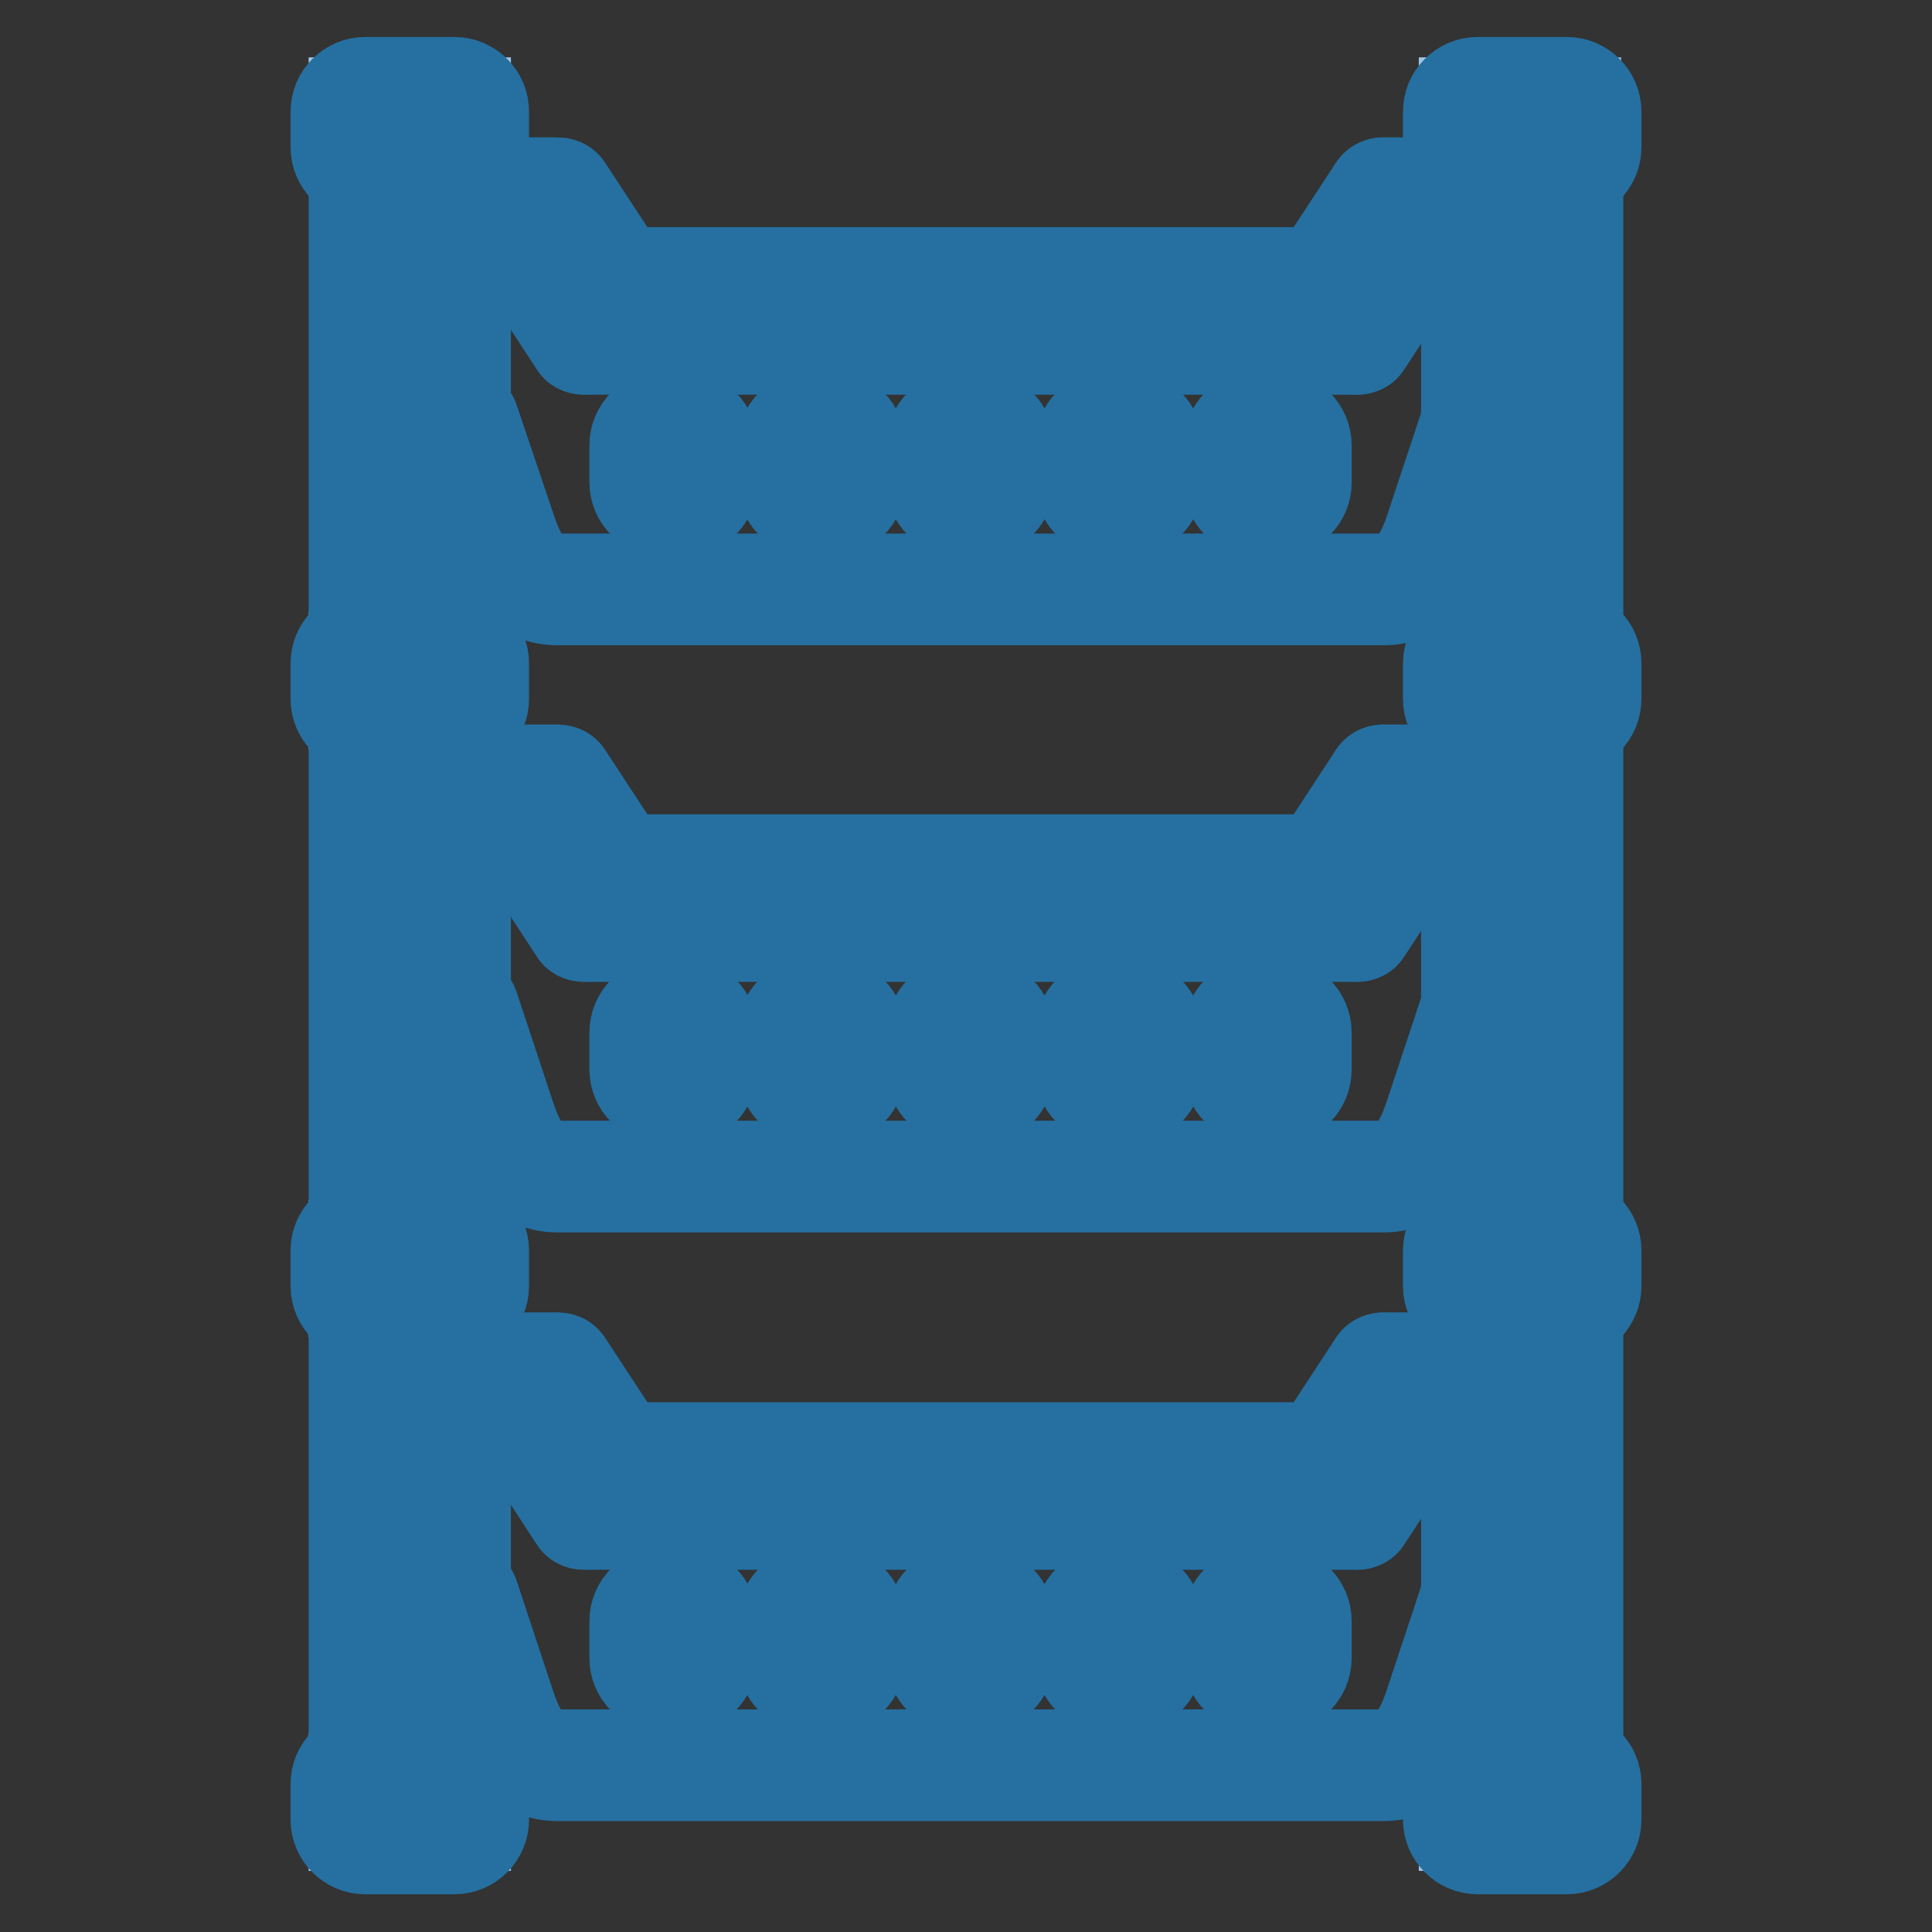 <?xml version="1.0" encoding="utf-8"?>
<!-- Svg Vector Icons : http://www.onlinewebfonts.com/icon -->
<!DOCTYPE svg PUBLIC "-//W3C//DTD SVG 1.1//EN" "http://www.w3.org/Graphics/SVG/1.1/DTD/svg11.dtd">
<svg version="1.1" xmlns="http://www.w3.org/2000/svg" xmlns:xlink="http://www.w3.org/1999/xlink" x="0px" y="0px" viewBox="0 0 256 256" enable-background="new 0 0 256 256" xml:space="preserve">
<rect x="0" y="0" width="256" height="256" fill="#333333" stroke="none"/>
<g> <path stroke-width="10" fill-opacity="0" stroke="#9fc6e4"  d="M45.9,12.6h16.8v8.2H45.9V12.6z M193,12.6h16.8v8.2H193V12.6z M45.9,86.1h16.8v8.2H45.9V86.1z M193,86.1 h16.8v8.2H193V86.1z M45.9,164h16.8v8.2H45.9V164z M193,164h16.8v8.2H193V164z M45.9,234.7h16.8v8.2H45.9V234.7z M193,234.7h16.8 v8.2H193V234.7z"/> <path stroke-width="10" fill-opacity="0" stroke="#e3eef5"  d="M48.1,175.3H60V234H48.1V175.3z M48.1,94.7H60v69.4H48.1V94.7z M48.1,24.4H60v62.2H48.1V24.4z M195.4,175.3 h11.9V234h-11.9V175.3z M195.4,94.7h11.9v69.4h-11.9V94.7z M195.4,24.4h11.9v62.2h-11.9V24.4z"/> <path stroke-width="10" fill-opacity="0" stroke="#e3eef5"  d="M60.3,25.6l-1.2,6l10.7,2.1l7,9.9l102.9,1.1l8.7-11.6h6.6v-7.5h-11.3l-8.6,11.9H82.4l-9-11.9H60.3z"/> <path stroke-width="10" fill-opacity="0" stroke="#9fc6e4"  d="M59.1,32.8l1.6,20.9L69.2,76c0,0,118.4,2.8,117.3,2.3c-1.1-0.6,9.2-22.7,9.2-22.7V32.8h-8.5l-6.9,12.1H77.1 l-7.9-12.1H59.1z"/> <path stroke-width="10" fill-opacity="0" stroke="#e3eef5"  d="M60.3,181.3l-1.2,6l10.7,2.1l7,9.9l102.9,1.1l8.7-11.6h6.6v-7.5h-11.3l-8.6,11.9H82.4l-9-11.9H60.3z"/> <path stroke-width="10" fill-opacity="0" stroke="#9fc6e4"  d="M59.1,188.5l1.6,20.9l8.4,22.3c0,0,118.4,2.8,117.3,2.3c-1.1-0.6,9.2-22.7,9.2-22.7v-22.8h-8.5l-6.9,12.1 H77.1l-7.9-12.1H59.1L59.1,188.5z"/> <path stroke-width="10" fill-opacity="0" stroke="#e3eef5"  d="M60.3,103.6l-1.2,6l10.7,2.1l7,9.9l102.9,1.1l8.7-11.6h6.6v-7.5h-11.3l-8.6,11.9H82.4l-9-11.9H60.3z"/> <path stroke-width="10" fill-opacity="0" stroke="#9fc6e4"  d="M59.1,110.8l1.6,20.9l8.4,22.3c0,0,118.4,2.8,117.3,2.3c-1.1-0.6,9.2-22.7,9.2-22.7v-22.8h-8.5l-6.9,12.1 H77.1l-7.9-12.1H59.1L59.1,110.8z"/> <path stroke-width="10" fill-opacity="0" stroke="#2570a1"  d="M48.3,165.7c-1.3,0-2.4-1.1-2.4-2.4V95.1c0-1.3,1.1-2.4,2.4-2.4c1.3,0,2.3,1.1,2.4,2.4v68.3 C50.7,164.7,49.7,165.7,48.3,165.7L48.3,165.7z M48.3,236.4c-1.3,0-2.4-1.1-2.4-2.4v-61.1c0-1.3,1.1-2.4,2.4-2.4 c1.3,0,2.3,1.1,2.4,2.4V234C50.7,235.3,49.7,236.4,48.3,236.4L48.3,236.4z M60.3,236.4c-1.3,0-2.4-1.1-2.4-2.4v-61.1 c0-1.3,1.1-2.4,2.4-2.4c1.3,0,2.3,1.1,2.4,2.4V234C62.7,235.3,61.6,236.4,60.3,236.4L60.3,236.4z M60.3,165.7 c-1.3,0-2.4-1.1-2.4-2.4V95.1c0-1.3,1.1-2.4,2.4-2.4c1.3,0,2.3,1.1,2.4,2.4v68.3C62.7,164.7,61.6,165.7,60.3,165.7L60.3,165.7z  M60.3,87.9c-1.3,0-2.4-1.1-2.4-2.4V23.2c0-1.3,1.1-2.4,2.4-2.4c1.3,0,2.3,1.1,2.4,2.4v62.3C62.7,86.8,61.6,87.9,60.3,87.9 L60.3,87.9z M48.3,87.9c-1.3,0-2.4-1.1-2.4-2.4V23.2c0-1.3,1.1-2.4,2.4-2.4c1.3,0,2.3,1.1,2.4,2.4v62.3 C50.7,86.8,49.7,87.9,48.3,87.9L48.3,87.9z M195.7,236.4c-1.3,0-2.4-1.1-2.4-2.4l0,0v-61.1c0-1.3,1.1-2.4,2.4-2.4 c1.3,0,2.3,1.1,2.4,2.4V234C198.1,235.3,197,236.4,195.7,236.4L195.7,236.4z M207.7,236.4c-1.3,0-2.4-1.1-2.4-2.4v-61.1 c0-1.3,1.1-2.4,2.4-2.4c1.3,0,2.3,1.1,2.4,2.4V234C210.1,235.3,209,236.4,207.7,236.4L207.7,236.4z M207.7,165.7 c-1.3,0-2.4-1.1-2.4-2.4V95.1c0-1.3,1.1-2.4,2.4-2.4c1.3,0,2.3,1.1,2.4,2.4v68.3C210.1,164.7,209,165.7,207.7,165.7L207.7,165.7z  M207.7,87.9c-1.3,0-2.4-1.1-2.4-2.4V23.2c0-1.3,1.1-2.4,2.4-2.4c1.3,0,2.3,1.1,2.4,2.4v62.3C210.1,86.8,209,87.9,207.7,87.9 L207.7,87.9z M195.7,87.9c-1.3,0-2.4-1.1-2.4-2.4l0,0V23.2c0-1.3,1.1-2.4,2.4-2.4c1.3,0,2.3,1.1,2.4,2.4v62.3 C198.1,86.8,197,87.9,195.7,87.9L195.7,87.9z M195.7,165.7c-1.3,0-2.4-1.1-2.4-2.4l0,0V95.1c0-1.3,1.1-2.4,2.4-2.4 c1.3,0,2.3,1.1,2.4,2.4v68.3C198.1,164.7,197,165.7,195.7,165.7L195.7,165.7z"/> <path stroke-width="10" fill-opacity="0" stroke="#2570a1"  d="M183.4,80.5H73.8c-6.7,0-8.9-6.8-9.7-9l-4.9-14.8c-0.4-1.3,0.3-2.6,1.5-3c1.3-0.4,2.6,0.3,3,1.5L68.7,70 c1.7,5.1,3.5,5.7,5.1,5.7h109.6c1.5,0,3.4-0.7,5.1-5.7c3-9,4.9-14.8,4.9-14.8c0.4-1.3,1.8-1.9,3-1.5c0,0,0,0,0,0 c1.3,0.4,1.7,1.8,1.3,3.1c0,0-1.7,5.7-4.7,14.7C192.3,73.7,190.1,80.5,183.4,80.5z M175.4,39.9H81.8c-1.3,0-2.4-1.1-2.4-2.4 c0-1.3,1.1-2.3,2.4-2.4h93.6c1.3,0,2.4,1.1,2.4,2.4l0,0C177.8,38.8,176.7,39.9,175.4,39.9L175.4,39.9z M73.5,28H60.3 c-1.3,0-2.4-1.1-2.4-2.4c0-1.3,1.1-2.3,2.4-2.4h13.2c1.3,0,2.4,1.1,2.4,2.4C75.8,26.9,74.8,27.9,73.5,28z M195.7,28h-12.5 c-1.3,0-2.4-1.1-2.4-2.4c0-1.3,1.1-2.3,2.4-2.4h12.5c1.3,0,2.4,1.1,2.4,2.4C198,26.9,197,27.9,195.7,28z"/> <path stroke-width="10" fill-opacity="0" stroke="#2570a1"  d="M81.8,39.9c-0.8,0-1.6-0.4-2-1.1l-7.8-11.9c-0.7-1.1-0.4-2.6,0.7-3.3c0,0,0,0,0,0c1.1-0.7,2.6-0.4,3.3,0.7 c0,0,0,0,0,0l7.8,11.9c0.7,1.1,0.4,2.6-0.7,3.3l0,0C82.8,39.8,82.3,39.9,81.8,39.9z M175.4,39.9c-0.5,0-0.9-0.1-1.3-0.4 c-1.1-0.7-1.4-2.2-0.7-3.3c0,0,0,0,0,0l7.8-11.9c0.7-1.1,2.2-1.4,3.3-0.7c1.1,0.7,1.4,2.2,0.7,3.3c0,0,0,0,0,0l-7.8,11.9 C177,39.5,176.2,39.9,175.4,39.9z M179.7,47.3H77.6c-1.3,0-2.4-1.1-2.4-2.4c0-1.3,1.1-2.3,2.4-2.4h102.1c1.3,0,2.4,1.1,2.4,2.4 C182,46.2,181,47.3,179.7,47.3z M68.7,35.2h-8.4c-1.3,0-2.4-1.1-2.4-2.4c0-1.3,1.1-2.3,2.4-2.4h8.4c1.3,0,2.4,1.1,2.4,2.4 C71,34.1,70,35.1,68.7,35.2z M195.5,35.2h-7.7c-1.3,0-2.4-1.1-2.4-2.4c0-1.3,1.1-2.3,2.4-2.4h7.7c1.3,0,2.4,1.1,2.4,2.4 C197.8,34.1,196.8,35.1,195.5,35.2z"/> <path stroke-width="10" fill-opacity="0" stroke="#2570a1"  d="M77.3,47.3c-0.8,0-1.6-0.4-2-1.1l-7.9-12.1c-0.7-1.1-0.4-2.6,0.7-3.3c0,0,0,0,0,0c1.1-0.7,2.6-0.4,3.3,0.7 c0,0,0,0,0,0l7.9,12.1c0.7,1.1,0.4,2.6-0.7,3.3c0,0,0,0,0,0C78.3,47.2,77.8,47.3,77.3,47.3z M179.9,47.3c-0.5,0-0.9-0.1-1.3-0.4 c-1.1-0.7-1.4-2.2-0.7-3.3c0,0,0,0,0,0l7.9-12.1c0.7-1.1,2.2-1.4,3.3-0.7c1.1,0.7,1.4,2.2,0.7,3.3c0,0,0,0,0,0l-7.9,12.1 C181.5,46.9,180.7,47.3,179.9,47.3z M129.8,68.8h-2.5c-2.7,0-4.9-2.2-4.9-4.9V59c0-2.7,2.2-4.9,4.9-4.9h2.5c2.7,0,4.9,2.2,4.9,4.9 V64C134.7,66.6,132.5,68.8,129.8,68.8z M127.4,59l-0.1,5l2.5,0.1c0,0,0.1,0,0.1-0.1V59L127.4,59z M149.5,68.8h-2.5 c-2.7,0-4.9-2.2-4.9-4.9V59c0-2.7,2.2-4.9,4.9-4.9h2.5c2.7,0,4.9,2.2,4.9,4.9V64C154.4,66.6,152.2,68.8,149.5,68.8z M147.1,59 l-0.1,5l2.5,0.1c0,0,0.1,0,0.1-0.1V59L147.1,59z M169.2,68.8h-2.5c-2.7,0-4.9-2.2-4.9-4.9V59c0-2.7,2.2-4.9,4.9-4.9h2.5 c2.7,0,4.9,2.2,4.9,4.9V64C174.1,66.6,171.9,68.8,169.2,68.8z M166.8,59l-0.1,5l2.5,0.1c0,0,0.1,0,0.1-0.1V59L166.8,59z M90.5,68.8 H88c-2.7,0-4.9-2.2-4.9-4.9V59c0-2.7,2.2-4.9,4.9-4.9h2.5c2.7,0,4.9,2.2,4.9,4.9V64C95.3,66.6,93.1,68.8,90.5,68.8z M88,59l-0.1,5 l2.5,0.1c0,0,0.1,0,0.1-0.1V59L88,59z M110.1,68.8h-2.5c-2.7,0-4.9-2.2-4.9-4.9V59c0-2.7,2.2-4.9,4.9-4.9h2.5 c2.7,0,4.9,2.2,4.9,4.9V64C115,66.6,112.8,68.8,110.1,68.8z M107.7,59l-0.1,5l2.5,0.1c0,0,0.1,0,0.1-0.1V59L107.7,59z M183.4,158.3 H73.8c-6.7,0-8.9-6.8-9.7-9l-4.9-14.8c-0.4-1.3,0.3-2.6,1.5-3c1.3-0.4,2.6,0.3,3,1.5l4.9,14.8c1.7,5.1,3.5,5.7,5.1,5.7h109.6 c1.5,0,3.4-0.7,5.1-5.7c3-9,4.9-14.8,4.9-14.8c0.4-1.3,1.8-1.9,3-1.5c0,0,0,0,0,0c1.3,0.4,1.7,1.8,1.3,3.1c0,0-1.7,5.7-4.7,14.7 C192.3,151.5,190.1,158.3,183.4,158.3z M175.4,117.7H81.8c-1.3,0-2.4-1.1-2.4-2.4c0-1.3,1.1-2.3,2.4-2.4h93.6 c1.3,0,2.4,1.1,2.4,2.4l0,0C177.8,116.6,176.7,117.7,175.4,117.7L175.4,117.7z M73.5,105.8H60.3c-1.3,0-2.4-1.1-2.4-2.4 c0-1.3,1.1-2.3,2.4-2.4h13.2c1.3,0,2.4,1.1,2.4,2.4C75.8,104.7,74.8,105.8,73.5,105.8z M195.7,105.8h-12.5c-1.3,0-2.4-1.1-2.4-2.4 c0-1.3,1.1-2.3,2.4-2.4h12.5c1.3,0,2.4,1.1,2.4,2.4C198,104.7,197,105.8,195.7,105.8z"/> <path stroke-width="10" fill-opacity="0" stroke="#2570a1"  d="M81.8,117.7c-0.8,0-1.6-0.4-2-1.1l-7.8-11.9c-0.7-1.1-0.4-2.6,0.7-3.3c0,0,0,0,0,0c1.1-0.7,2.6-0.4,3.3,0.7 c0,0,0,0,0,0l7.8,11.9c0.7,1.1,0.4,2.6-0.7,3.3c0,0,0,0,0,0C82.8,117.6,82.3,117.7,81.8,117.7z M175.4,117.7 c-0.5,0-0.9-0.1-1.3-0.4c-1.1-0.7-1.4-2.2-0.7-3.3c0,0,0,0,0,0l7.8-11.9c0.7-1.1,2.2-1.4,3.3-0.7c1.1,0.7,1.4,2.2,0.7,3.3l0,0 l-7.8,11.9C177,117.3,176.2,117.7,175.4,117.7z M179.7,125.1H77.6c-1.3,0-2.4-1.1-2.4-2.4c0-1.3,1.1-2.3,2.4-2.4h102.1 c1.3,0,2.4,1.1,2.4,2.4C182,124,181,125.1,179.7,125.1z M68.7,113h-8.4c-1.3,0-2.4-1.1-2.4-2.4c0-1.3,1.1-2.3,2.4-2.4h8.4 c1.3,0,2.4,1.1,2.3,2.4C71,111.9,70,112.9,68.7,113z M195.5,113h-7.7c-1.3,0-2.4-1.1-2.4-2.4c0-1.3,1.1-2.3,2.4-2.4h7.7 c1.3,0,2.4,1.1,2.4,2.4C197.8,111.9,196.8,113,195.5,113z"/> <path stroke-width="10" fill-opacity="0" stroke="#2570a1"  d="M77.3,125.1c-0.8,0-1.6-0.4-2-1.1l-7.9-12.1c-0.7-1.1-0.4-2.6,0.7-3.3c0,0,0,0,0,0c1.1-0.7,2.6-0.4,3.3,0.7 c0,0,0,0,0,0l7.9,12.1c0.7,1.1,0.4,2.6-0.7,3.3c0,0,0,0,0,0C78.3,125,77.8,125.1,77.3,125.1z M179.9,125.1c-0.5,0-0.9-0.1-1.3-0.4 c-1.1-0.7-1.4-2.2-0.7-3.3h0l7.9-12.1c0.7-1.1,2.2-1.4,3.3-0.7c1.1,0.7,1.4,2.2,0.7,3.3l0,0l-7.9,12.1 C181.5,124.7,180.7,125.1,179.9,125.1z M129.8,146.6h-2.5c-2.7,0-4.9-2.2-4.9-4.9v-4.9c0-2.7,2.2-4.9,4.9-4.9h2.5 c2.7,0,4.9,2.2,4.9,4.9v4.9C134.7,144.5,132.5,146.6,129.8,146.6z M127.4,136.8l-0.1,5l2.5,0.1c0,0,0.1,0,0.1-0.1v-4.9L127.4,136.8 z M149.5,146.6h-2.5c-2.7,0-4.9-2.2-4.9-4.9v-4.9c0-2.7,2.2-4.9,4.9-4.9h2.5c2.7,0,4.9,2.2,4.9,4.9v4.9 C154.4,144.5,152.2,146.6,149.5,146.6z M147.1,136.8l-0.1,5l2.5,0.1c0,0,0.1,0,0.1-0.1v-4.9L147.1,136.8z M169.2,146.6h-2.5 c-2.7,0-4.9-2.2-4.9-4.9v-4.9c0-2.7,2.2-4.9,4.9-4.9h2.5c2.7,0,4.9,2.2,4.9,4.9v4.9C174.1,144.5,171.9,146.6,169.2,146.6z  M166.8,136.8l-0.1,5l2.5,0.1c0,0,0.1,0,0.1-0.1v-4.9L166.8,136.8z M90.5,146.6H88c-2.7,0-4.9-2.2-4.9-4.9v-4.9 c0-2.7,2.2-4.9,4.9-4.9h2.5c2.7,0,4.9,2.2,4.9,4.9v4.9C95.3,144.5,93.1,146.6,90.5,146.6z M88,136.8l-0.1,5l2.5,0.1 c0,0,0.1,0,0.1-0.1v-4.9L88,136.8z M110.1,146.6h-2.5c-2.7,0-4.9-2.2-4.9-4.9v-4.9c0-2.7,2.2-4.9,4.9-4.9h2.5 c2.7,0,4.9,2.2,4.9,4.9v4.9C115,144.5,112.8,146.6,110.1,146.6z M107.7,136.8l-0.1,5l2.5,0.1c0,0,0.1,0,0.1-0.1v-4.9L107.7,136.8z  M183.4,236.3H73.8c-6.7,0-8.9-6.8-9.7-9l-4.9-14.8c-0.4-1.3,0.3-2.6,1.5-3c1.3-0.4,2.6,0.3,3,1.5l4.9,14.8 c1.7,5.1,3.5,5.7,5.1,5.7h109.6c1.5,0,3.4-0.7,5.1-5.7c3-9,4.9-14.8,4.9-14.8c0.4-1.3,1.8-1.9,3-1.5c0,0,0,0,0,0 c1.3,0.4,1.7,1.8,1.3,3.1c0,0-1.7,5.7-4.7,14.7C192.3,229.5,190.1,236.3,183.4,236.3z M175.4,195.6H81.8c-1.3,0-2.4-1.1-2.4-2.4 c0-1.3,1.1-2.3,2.4-2.4h93.6c1.3,0,2.4,1.1,2.4,2.4C177.8,194.6,176.7,195.6,175.4,195.6z M73.5,183.7H60.3c-1.3,0-2.4-1.1-2.4-2.4 c0-1.3,1.1-2.3,2.4-2.4h13.2c1.3,0,2.4,1.1,2.3,2.5C75.8,182.6,74.8,183.7,73.5,183.7z M195.7,183.7h-12.5c-1.3,0-2.4-1.1-2.4-2.4 c0-1.3,1.1-2.3,2.4-2.4h12.5c1.3,0,2.4,1.1,2.4,2.4C198,182.6,197,183.7,195.7,183.7z"/> <path stroke-width="10" fill-opacity="0" stroke="#2570a1"  d="M81.8,195.6c-0.8,0-1.6-0.4-2-1.1l-7.8-11.9c-0.7-1.1-0.4-2.6,0.7-3.3c0,0,0,0,0,0c1.1-0.7,2.6-0.4,3.3,0.7 c0,0,0,0,0,0l7.8,11.9c0.7,1.1,0.4,2.6-0.7,3.3h0C82.8,195.5,82.3,195.6,81.8,195.6z M175.4,195.6c-0.5,0-0.9-0.1-1.3-0.4 c-1.1-0.7-1.4-2.2-0.7-3.3c0,0,0,0,0,0l7.8-11.9c0.7-1.1,2.2-1.4,3.3-0.7c1.1,0.7,1.4,2.2,0.7,3.3l0,0l-7.8,11.9 C177,195.2,176.2,195.6,175.4,195.6z M179.7,203H77.6c-1.3,0-2.4-1.1-2.4-2.4c0-1.3,1.1-2.3,2.4-2.4h102.1c1.3,0,2.4,1.1,2.4,2.4 C182,202,181,203,179.7,203z M68.7,190.9h-8.4c-1.3,0-2.4-1.1-2.4-2.4c0-1.3,1.1-2.3,2.4-2.4h8.4c1.3,0,2.4,1.1,2.3,2.5 C71,189.8,70,190.9,68.7,190.9z M195.5,190.9h-7.7c-1.3,0-2.4-1.1-2.4-2.4c0-1.3,1.1-2.3,2.4-2.4h7.7c1.3,0,2.4,1.1,2.4,2.4 C197.8,189.8,196.8,190.9,195.5,190.9z"/> <path stroke-width="10" fill-opacity="0" stroke="#2570a1"  d="M77.3,203c-0.8,0-1.6-0.4-2-1.1l-7.9-12.1c-0.7-1.1-0.4-2.6,0.7-3.3c0,0,0,0,0,0c1.1-0.7,2.6-0.4,3.3,0.7 c0,0,0,0,0,0l7.9,12.1c0.7,1.1,0.4,2.6-0.7,3.3c0,0,0,0,0,0C78.3,202.9,77.8,203,77.3,203z M179.9,203c-0.5,0-0.9-0.1-1.3-0.4 c-1.1-0.7-1.4-2.2-0.7-3.3h0l7.9-12.1c0.7-1.1,2.2-1.4,3.3-0.7s1.4,2.2,0.7,3.3v0l-7.9,12.1C181.5,202.6,180.7,203,179.9,203z"/> <path stroke-width="10" fill-opacity="0" stroke="#2570a1"  d="M129.8,224.6h-2.5c-2.7,0-4.9-2.2-4.9-4.9v-4.9c0-2.7,2.2-4.9,4.9-4.9h2.5c2.7,0,4.9,2.2,4.9,4.9v4.9 C134.7,222.4,132.5,224.6,129.8,224.6z M127.4,214.7l-0.1,5l2.5,0.1c0,0,0.1,0,0.1-0.1v-4.9L127.4,214.7z M149.5,224.6h-2.5 c-2.7,0-4.9-2.2-4.9-4.9v-4.9c0-2.7,2.2-4.9,4.9-4.9h2.5c2.7,0,4.9,2.2,4.9,4.9v4.9C154.4,222.4,152.2,224.6,149.5,224.6z  M147.1,214.7l-0.1,5l2.5,0.1c0,0,0.1,0,0.1-0.1v-4.9L147.1,214.7z M169.2,224.6h-2.5c-2.7,0-4.9-2.2-4.9-4.9v-4.9 c0-2.7,2.2-4.9,4.9-4.9h2.5c2.7,0,4.9,2.2,4.9,4.9v4.9C174.1,222.4,171.9,224.6,169.2,224.6z M166.8,214.7l-0.1,5l2.5,0.1 c0,0,0.1,0,0.1-0.1v-4.9L166.8,214.7z M90.5,224.6H88c-2.7,0-4.9-2.2-4.9-4.9v-4.9c0-2.7,2.2-4.9,4.9-4.9h2.5 c2.7,0,4.9,2.2,4.9,4.9v4.9C95.3,222.4,93.1,224.6,90.5,224.6z M88,214.7l-0.1,5l2.5,0.1c0,0,0.1,0,0.1-0.1v-4.9L88,214.7z  M110.1,224.6h-2.5c-2.7,0-4.9-2.2-4.9-4.9v-4.9c0-2.7,2.2-4.9,4.9-4.9h2.5c2.7,0,4.9,2.2,4.9,4.9v4.9 C115,222.4,112.8,224.6,110.1,224.6z M107.7,214.7l-0.1,5l2.5,0.1c0,0,0.1,0,0.1-0.1v-4.9L107.7,214.7z"/> <path stroke-width="10" fill-opacity="0" stroke="#2570a1"  d="M195.7,114.2h-8.4c-1.3,0-2.4-1.1-2.4-2.4c0-1.3,1.1-2.3,2.4-2.4h8.4c1.3,0,2.4,1.1,2.4,2.4 C198,113.2,197,114.2,195.7,114.2L195.7,114.2z"/> <path stroke-width="10" fill-opacity="0" stroke="#2570a1"  d="M60.2,97.5H48.4c-2.7,0-4.9-2.2-4.9-4.9v-4.7c0-2.7,2.2-4.9,4.9-4.9h11.8c2.7,0,4.9,2.2,4.9,4.9v4.7 C65.1,95.3,62.9,97.5,60.2,97.5z M48.4,87.9l-0.1,4.7l11.9,0.1c0,0,0.1,0,0.1-0.1c0,0,0,0,0,0v-4.7L48.4,87.9z"/> <path stroke-width="10" fill-opacity="0" stroke="#2570a1"  d="M60.2,24.4H48.4c-2.7,0-4.9-2.2-4.9-4.9v-4.7c0-2.7,2.2-4.9,4.9-4.9h11.8c2.7,0,4.9,2.2,4.9,4.9v4.7 C65.1,22.2,62.9,24.4,60.2,24.4z M48.4,14.8l-0.1,4.7l11.9,0.1c0,0,0.1,0,0.1-0.1c0,0,0,0,0,0v-4.7L48.4,14.8z"/> <path stroke-width="10" fill-opacity="0" stroke="#2570a1"  d="M207.6,24.4h-11.8c-2.7,0-4.9-2.2-4.9-4.9v-4.7c0-2.7,2.2-4.9,4.9-4.9h11.8c2.7,0,4.9,2.2,4.9,4.9v4.7 C212.5,22.2,210.3,24.4,207.6,24.4z M195.8,14.8l-0.1,4.7l11.9,0.1c0,0,0.1,0,0.1-0.1v-4.7L195.8,14.8z"/> <path stroke-width="10" fill-opacity="0" stroke="#2570a1"  d="M60.2,246H48.4c-2.7,0-4.9-2.2-4.9-4.9v-4.7c0-2.7,2.2-4.9,4.9-4.9h11.8c2.7,0,4.9,2.2,4.9,4.9v4.7 C65.1,243.8,62.9,246,60.2,246z M48.4,236.4l-0.1,4.7l11.9,0.1c0,0,0.1,0,0.1-0.1v-4.7L48.4,236.4z"/> <path stroke-width="10" fill-opacity="0" stroke="#2570a1"  d="M207.6,246h-11.8c-2.7,0-4.9-2.2-4.9-4.9v-4.7c0-2.7,2.2-4.9,4.9-4.9h11.8c2.7,0,4.9,2.2,4.9,4.9v4.7 C212.5,243.8,210.3,246,207.6,246z M195.8,236.4l-0.1,4.7l11.9,0.1c0,0,0.1,0,0.1-0.1v-4.7L195.8,236.4z"/> <path stroke-width="10" fill-opacity="0" stroke="#2570a1"  d="M207.6,97.5h-11.8c-2.7,0-4.9-2.2-4.9-4.9v-4.7c0-2.7,2.2-4.9,4.9-4.9h11.8c2.7,0,4.9,2.2,4.9,4.9v4.7 C212.5,95.3,210.3,97.5,207.6,97.5z M195.8,87.9l-0.1,4.7l11.9,0.1c0,0,0.1,0,0.1-0.1v-4.7L195.8,87.9z"/> <path stroke-width="10" fill-opacity="0" stroke="#2570a1"  d="M60.2,175.3H48.4c-2.7,0-4.9-2.2-4.9-4.9v-4.7c0-2.7,2.2-4.9,4.9-4.9h11.8c2.7,0,4.9,2.2,4.9,4.9v4.7 C65.1,173.1,62.9,175.3,60.2,175.3z M48.4,165.7l-0.1,4.7l11.9,0.1c0,0,0.1,0,0.1-0.1v-4.7L48.4,165.7z"/> <path stroke-width="10" fill-opacity="0" stroke="#2570a1"  d="M207.6,175.3h-11.8c-2.7,0-4.9-2.2-4.9-4.9v-4.7c0-2.7,2.2-4.9,4.9-4.9h11.8c2.7,0,4.9,2.2,4.9,4.9v4.7 C212.5,173.1,210.3,175.3,207.6,175.3z M195.8,165.7l-0.1,4.7l11.9,0.1c0,0,0.1,0,0.1-0.1v-4.7L195.8,165.7z"/></g>
</svg>